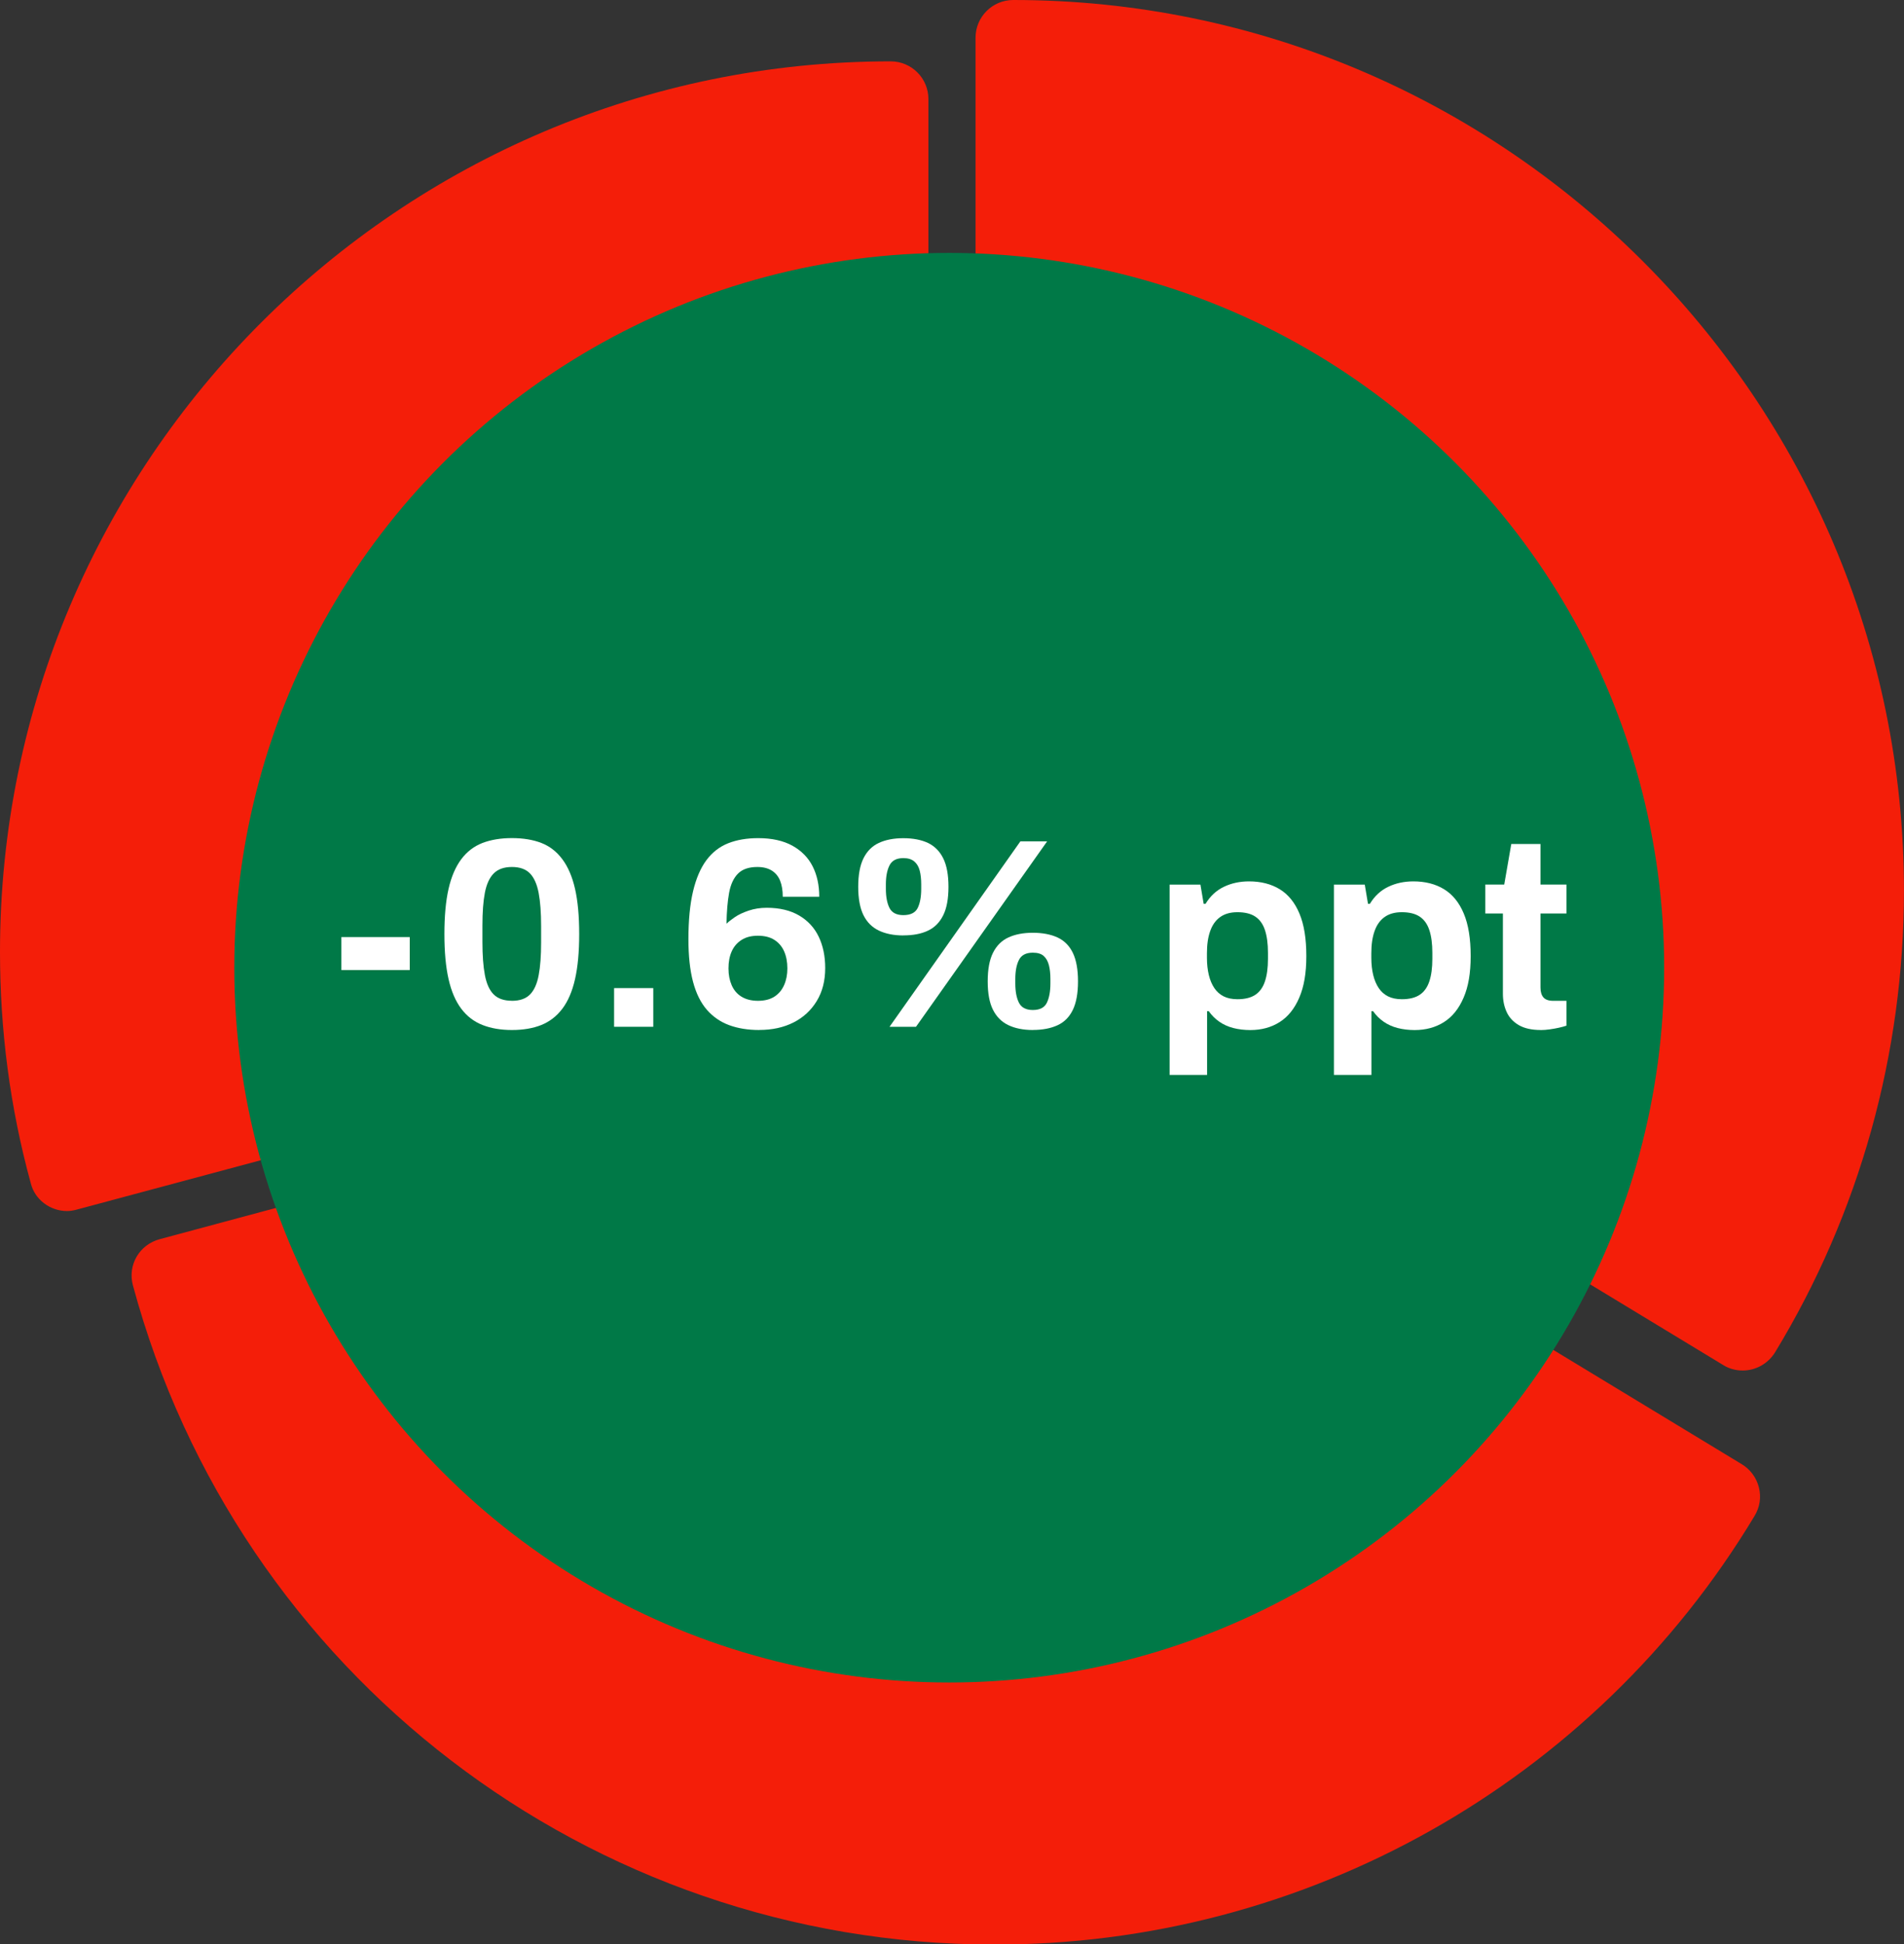 <?xml version="1.0" encoding="UTF-8"?>
<svg id="Layer_1" data-name="Layer 1" xmlns="http://www.w3.org/2000/svg" viewBox="0 0 383.5 391.7">
  <rect x="0" y="0" width="383.5" height="391.7" fill="#333333" stroke="none"/>
  <g id="Group_7433" data-name="Group 7433">
    <g id="Group_7431" data-name="Group 7431">
      <g id="Group_5256" data-name="Group 5256">
        <path id="Path_8304" data-name="Path 8304" d="M350.99,276.1c-1.4,0-2.8-.4-3.9-1.1l-146.9-89.1c-2.3-1.4-3.7-3.9-3.7-6.5V7.6c0-4.2,3.4-7.6,7.6-7.6h0c98.9,0,179.4,80.5,179.4,179.4,0,32.8-8.9,65-26,93.1-1.4,2.2-3.8,3.6-6.5,3.6Z" fill="#f41e09"/>
      </g>
      <g id="Group_5257" data-name="Group 5257">
        <path id="Path_8305" data-name="Path 8305" d="M13.5,243.97c-3.4,0-6.5-2.3-7.3-5.6-4.2-15.3-6.2-30.9-6.2-46.6C0,92.86,80.5,12.36,179.4,12.36c4.2,0,7.6,3.4,7.6,7.6v171.8c0,3.4-2.3,6.5-5.6,7.4L15.5,243.67c-.7.2-1.4.3-2,.3Z" fill="#f41e09"/>
      </g>
      <g id="Group_5258" data-name="Group 5258">
        <path id="Path_8306" data-name="Path 8306" d="M199.97,391.74c-81.1-.1-152.1-54.5-173.2-132.8-1.1-4.1,1.3-8.2,5.4-9.3l165.8-44.6c2-.5,4.1-.2,5.9.8l146.9,89.1c1.7,1,3,2.7,3.5,4.7s.2,4-.9,5.8c-32.3,53.7-90.6,86.5-153.4,86.3Z" fill="#f41e09"/>
      </g>
    </g>
    <g id="Group_7432" data-name="Group 7432">
      <circle id="Ellipse_471" data-name="Ellipse 471" cx="191.19" cy="194.95" r="144" fill="#007947"/>
    </g>
  </g>
  <g>
    <rect x="48.31" y="160.95" width="286.88" height="68" fill="none"/>
    <path d="M68.76,195.42v-6.64h13.77v6.64h-13.77Z" fill="#fff"/>
    <path d="M103.11,207.5c-2.25,0-4.23-.34-5.93-1.01-1.71-.67-3.13-1.76-4.27-3.27s-2-3.49-2.56-5.96c-.56-2.47-.84-5.5-.84-9.09s.28-6.67.84-9.12c.56-2.45,1.42-4.44,2.56-5.96s2.57-2.61,4.27-3.27c1.71-.65,3.68-.98,5.93-.98s4.26.33,5.93.98c1.67.65,3.08,1.74,4.22,3.27,1.14,1.52,2,3.51,2.56,5.96.56,2.45.84,5.49.84,9.12s-.28,6.62-.84,9.09c-.56,2.47-1.42,4.46-2.56,5.96-1.14,1.51-2.55,2.59-4.22,3.27-1.67.67-3.65,1.01-5.93,1.01ZM103.11,201.62c1.6,0,2.81-.43,3.65-1.28.83-.85,1.42-2.15,1.74-3.89.33-1.74.49-3.92.49-6.53v-3.38c0-2.65-.16-4.85-.49-6.62-.33-1.76-.91-3.08-1.74-3.95-.84-.87-2.05-1.31-3.65-1.31s-2.82.44-3.68,1.31c-.85.87-1.44,2.17-1.77,3.89-.33,1.72-.49,3.91-.49,6.56v3.38c0,2.65.16,4.85.49,6.61.33,1.76.92,3.07,1.77,3.92.85.85,2.08,1.28,3.68,1.28Z" fill="#fff"/>
    <path d="M123.69,206.85v-7.79h7.89v7.79h-7.89Z" fill="#fff"/>
    <path d="M152.93,207.5c-2.29,0-4.31-.33-6.07-.98-1.76-.65-3.26-1.69-4.49-3.1-1.23-1.42-2.16-3.29-2.78-5.63-.62-2.34-.93-5.2-.93-8.58,0-3.81.31-7.02.93-9.64.62-2.61,1.52-4.71,2.7-6.29,1.18-1.58,2.64-2.71,4.38-3.4,1.74-.69,3.76-1.03,6.04-1.03,2.76,0,5.05.51,6.89,1.52,1.83,1.02,3.19,2.4,4.08,4.16.89,1.76,1.33,3.8,1.33,6.12h-7.35c0-1.27-.18-2.35-.54-3.24-.36-.89-.93-1.57-1.69-2.04-.76-.47-1.72-.71-2.89-.71-1.71,0-3,.44-3.89,1.33s-1.49,2.19-1.8,3.89c-.31,1.71-.48,3.78-.52,6.21.36-.36.92-.8,1.66-1.31.74-.51,1.68-.95,2.8-1.33,1.12-.38,2.34-.57,3.65-.57,2.58,0,4.75.52,6.51,1.55,1.76,1.03,3.08,2.46,3.95,4.27.87,1.82,1.31,3.92,1.31,6.32,0,2.58-.57,4.8-1.72,6.67-1.14,1.87-2.7,3.3-4.68,4.3-1.98,1-4.27,1.5-6.89,1.5ZM152.66,201.62c1.34,0,2.45-.28,3.32-.84s1.52-1.34,1.96-2.34c.44-1,.65-2.11.65-3.35,0-1.31-.22-2.45-.65-3.43s-1.09-1.75-1.96-2.31c-.87-.56-1.98-.84-3.32-.84s-2.41.28-3.29.84c-.89.56-1.55,1.33-1.99,2.31s-.65,2.12-.65,3.43.22,2.4.65,3.4c.44,1,1.1,1.77,1.99,2.31.89.54,1.99.82,3.29.82Z" fill="#fff"/>
    <path d="M181.95,188.45c-1.92,0-3.57-.33-4.93-.98-1.36-.65-2.4-1.69-3.1-3.1s-1.06-3.32-1.06-5.72.35-4.31,1.06-5.74c.71-1.43,1.74-2.47,3.1-3.1,1.36-.63,3-.95,4.93-.95s3.61.32,4.95.95c1.34.64,2.37,1.67,3.08,3.1.71,1.43,1.06,3.35,1.06,5.74s-.35,4.31-1.06,5.74c-.71,1.43-1.73,2.47-3.08,3.1-1.34.64-2.99.95-4.95.95ZM181.95,184.36c1.45,0,2.41-.48,2.89-1.44.47-.96.71-2.24.71-3.84v-.93c0-1.05-.1-1.97-.3-2.75-.2-.78-.56-1.4-1.09-1.85-.53-.45-1.26-.68-2.2-.68-1.38,0-2.31.49-2.8,1.47-.49.98-.73,2.25-.73,3.81v.93c0,1.6.25,2.88.73,3.84.49.96,1.42,1.44,2.8,1.44ZM179.17,206.85l26.35-37.35h5.39l-26.41,37.35h-5.34ZM208.03,207.5c-1.92,0-3.57-.33-4.93-.98-1.36-.65-2.39-1.69-3.1-3.1-.71-1.42-1.06-3.32-1.06-5.72s.35-4.31,1.06-5.74c.71-1.43,1.74-2.47,3.1-3.1,1.36-.63,3-.95,4.93-.95s3.62.32,4.98.95c1.36.64,2.39,1.67,3.08,3.1.69,1.43,1.04,3.35,1.04,5.74s-.35,4.31-1.04,5.74-1.71,2.47-3.08,3.1c-1.36.63-3.02.95-4.98.95ZM208.03,203.47c1.42,0,2.36-.49,2.83-1.47.47-.98.71-2.27.71-3.87v-.93c0-1.05-.1-1.97-.3-2.75-.2-.78-.54-1.4-1.03-1.85-.49-.45-1.22-.68-2.21-.68-1.38,0-2.31.49-2.8,1.47s-.73,2.25-.73,3.81v.93c0,1.6.24,2.89.73,3.87.49.98,1.42,1.47,2.8,1.47Z" fill="#fff"/>
    <path d="M235.58,216.54v-38.33h6.21l.65,3.87h.38c.94-1.56,2.18-2.7,3.7-3.43,1.52-.73,3.21-1.09,5.06-1.09,2.4,0,4.46.53,6.18,1.58,1.72,1.05,3.05,2.69,3.97,4.9.93,2.21,1.39,5.06,1.39,8.55s-.47,6.17-1.42,8.38c-.94,2.21-2.26,3.86-3.95,4.93-1.69,1.07-3.66,1.61-5.91,1.61-1.23,0-2.38-.14-3.43-.41s-2-.7-2.83-1.28c-.83-.58-1.54-1.29-2.12-2.12h-.33v12.85h-7.57ZM249.24,201.3c1.52,0,2.73-.3,3.62-.9.89-.6,1.53-1.5,1.93-2.72.4-1.22.6-2.71.6-4.49v-1.25c0-1.81-.2-3.33-.6-4.55-.4-1.22-1.04-2.12-1.93-2.72-.89-.6-2.1-.9-3.62-.9-1.42,0-2.58.33-3.48.98-.91.65-1.58,1.6-2.01,2.83-.44,1.23-.65,2.72-.65,4.46v.93c0,1.27.13,2.42.38,3.46.25,1.03.63,1.92,1.12,2.64.49.73,1.12,1.28,1.88,1.66.76.38,1.69.57,2.78.57Z" fill="#fff"/>
    <path d="M268.68,216.54v-38.33h6.21l.65,3.87h.38c.94-1.56,2.18-2.7,3.7-3.43,1.52-.73,3.21-1.09,5.06-1.09,2.4,0,4.46.53,6.18,1.58,1.72,1.05,3.05,2.69,3.97,4.9.93,2.21,1.39,5.06,1.39,8.55s-.47,6.17-1.42,8.38c-.94,2.21-2.26,3.86-3.95,4.93-1.69,1.07-3.66,1.61-5.91,1.61-1.23,0-2.38-.14-3.43-.41s-2-.7-2.83-1.28c-.83-.58-1.54-1.29-2.12-2.12h-.33v12.85h-7.57ZM282.35,201.3c1.52,0,2.73-.3,3.62-.9.89-.6,1.53-1.5,1.93-2.72.4-1.22.6-2.71.6-4.49v-1.25c0-1.81-.2-3.33-.6-4.55-.4-1.22-1.04-2.12-1.93-2.72-.89-.6-2.1-.9-3.62-.9-1.42,0-2.58.33-3.48.98-.91.65-1.58,1.6-2.01,2.83-.44,1.23-.65,2.72-.65,4.46v.93c0,1.27.13,2.42.38,3.46.25,1.03.63,1.92,1.12,2.64.49.73,1.12,1.28,1.88,1.66.76.38,1.69.57,2.78.57Z" fill="#fff"/>
    <path d="M310.33,207.5c-1.82,0-3.29-.33-4.41-.98-1.12-.65-1.94-1.53-2.45-2.64-.51-1.11-.76-2.33-.76-3.68v-16.17h-3.54v-5.83h3.81l1.42-8.17h5.88v8.17h5.23v5.83h-5.23v14.92c0,.87.2,1.53.6,1.99.4.45,1.05.68,1.96.68h2.67v5.01c-.44.15-.94.28-1.52.41-.58.13-1.2.24-1.85.33-.65.09-1.25.14-1.8.14Z" fill="#fff"/>
  </g>
</svg>
